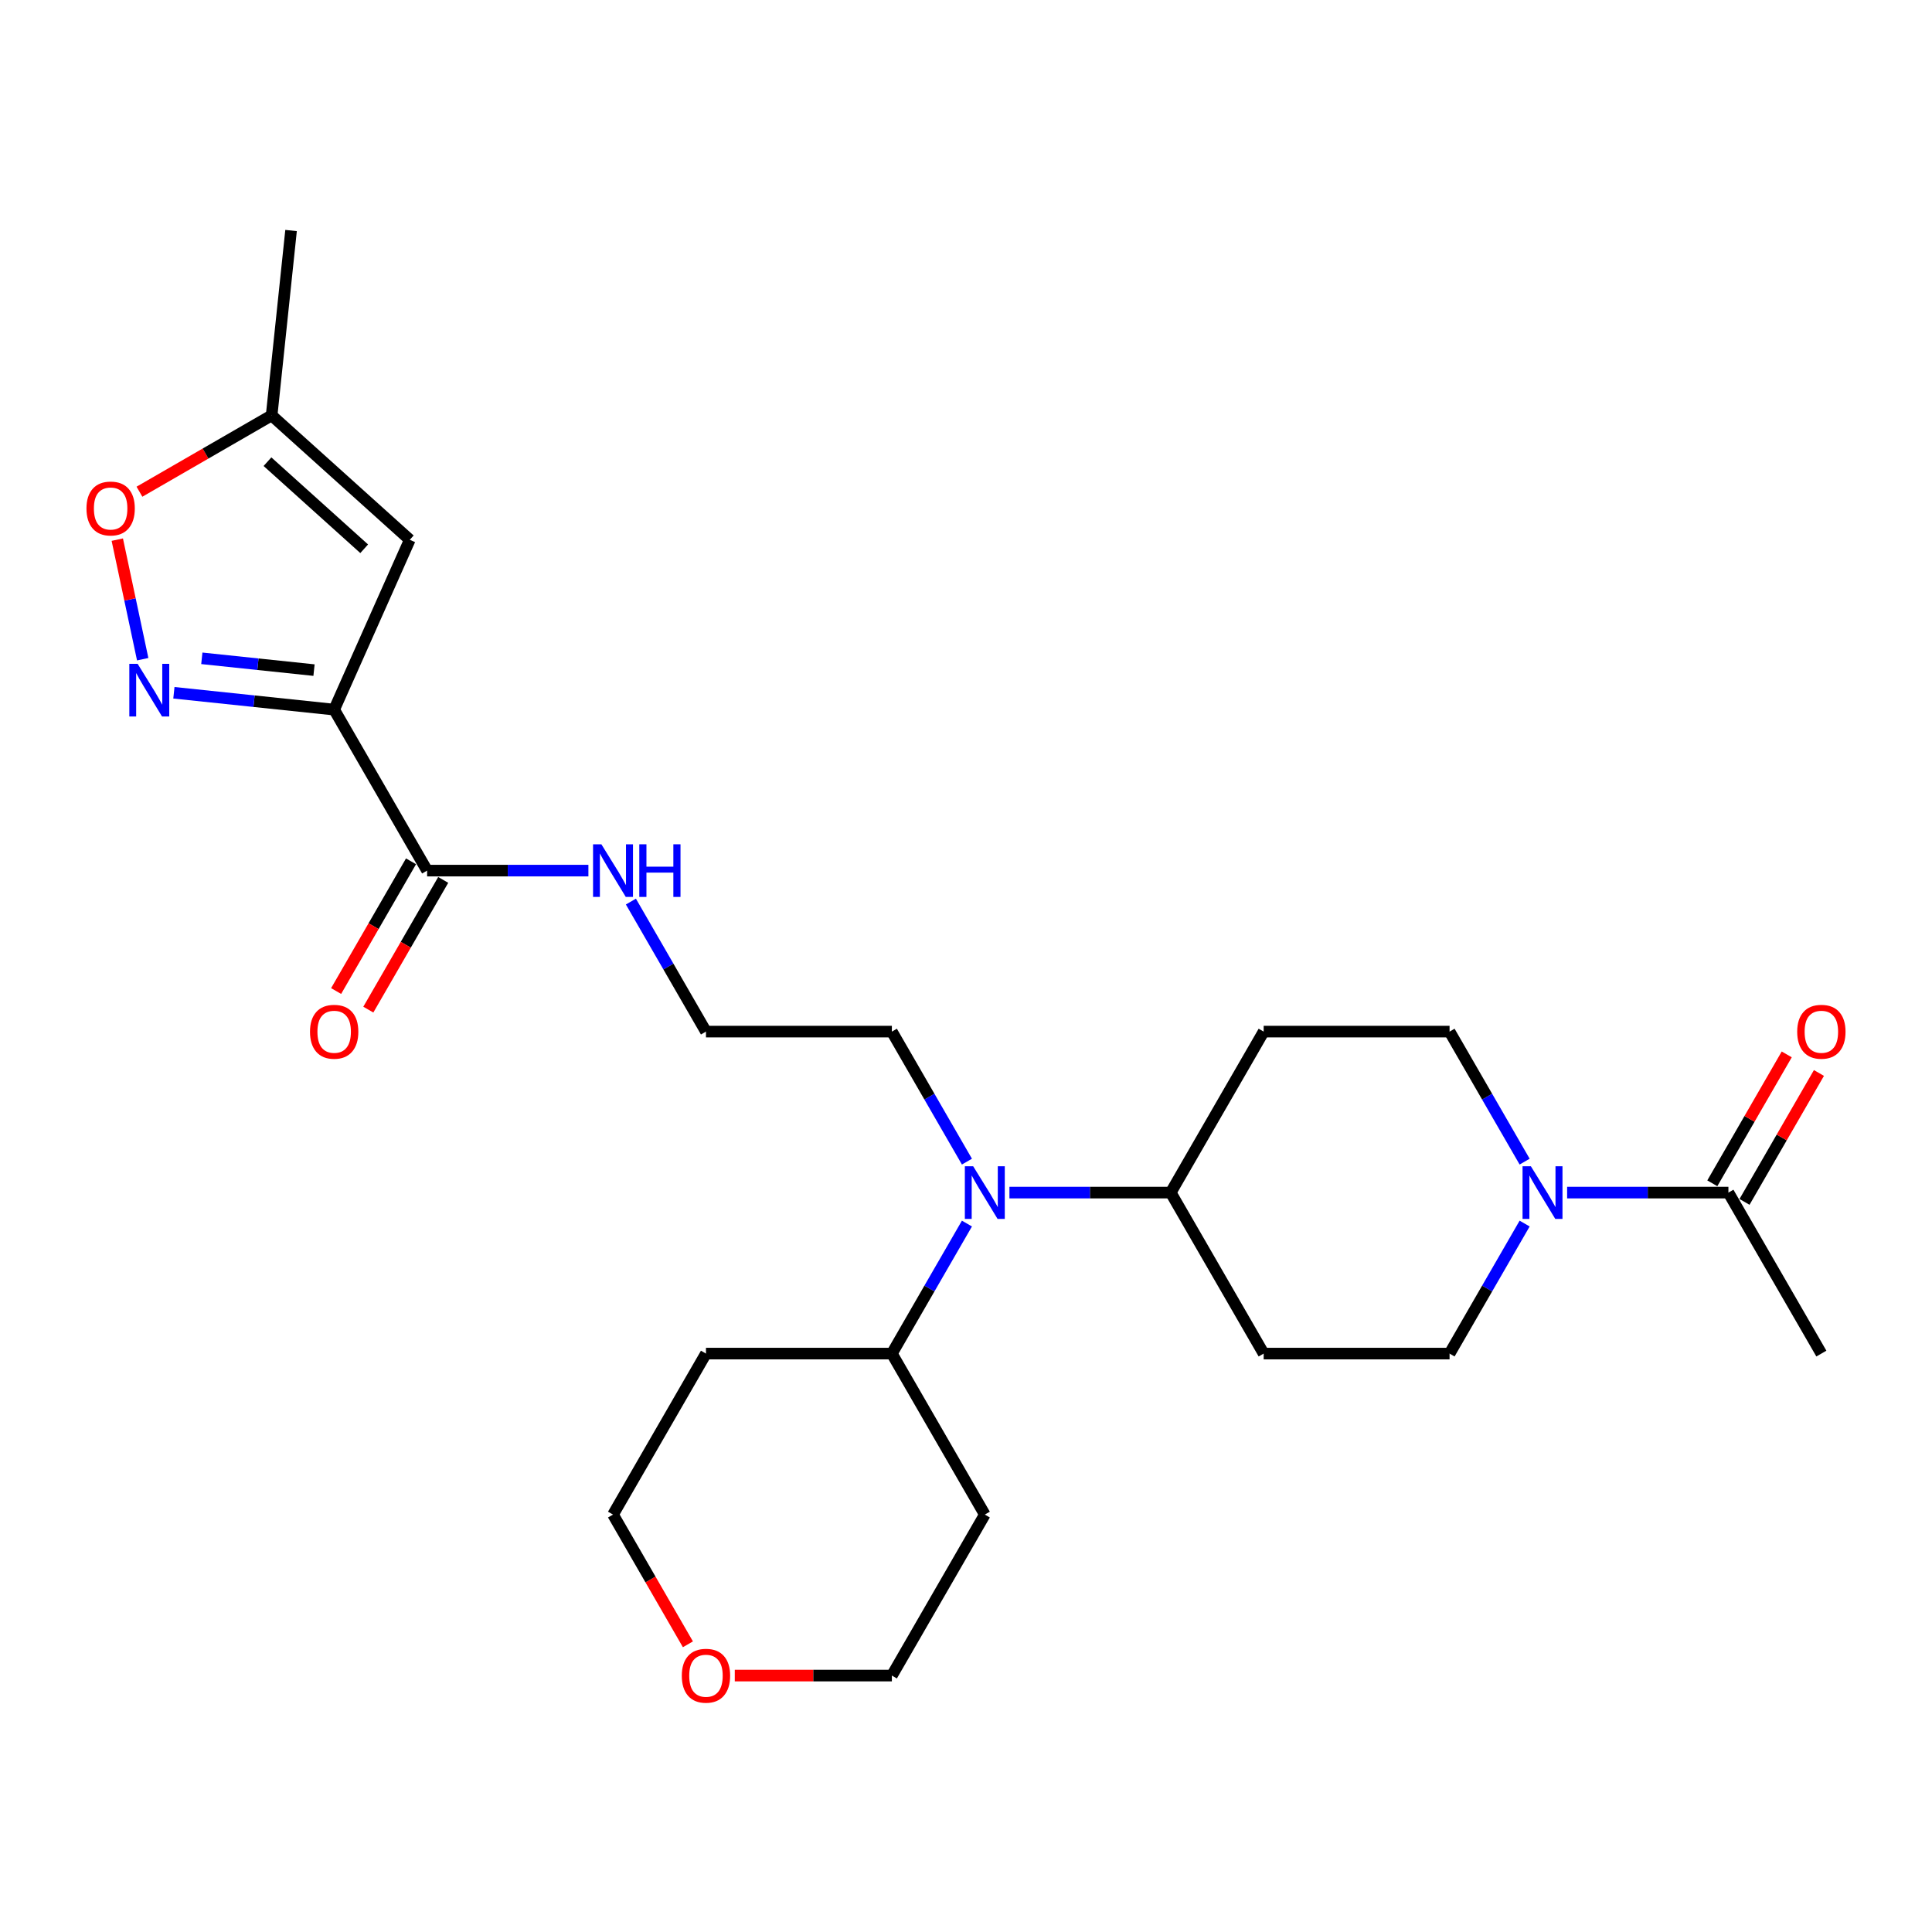 <?xml version='1.0' encoding='iso-8859-1'?>
<svg version='1.1' baseProfile='full'
              xmlns='http://www.w3.org/2000/svg'
                      xmlns:rdkit='http://www.rdkit.org/xml'
                      xmlns:xlink='http://www.w3.org/1999/xlink'
                  xml:space='preserve'
width='1000px' height='1000px' viewBox='0 0 1000 1000'>
<!-- END OF HEADER -->
<rect style='opacity:1.0;fill:#FFFFFF;stroke:none' width='1000' height='1000' x='0' y='0'> </rect>
<path class='bond-0' d='M 172.965,367.296 L 131.487,362.936' style='fill:none;fill-rule:evenodd;stroke:#000000;stroke-width:6px;stroke-linecap:butt;stroke-linejoin:miter;stroke-opacity:1' />
<path class='bond-0' d='M 131.487,362.936 L 90.01,358.577' style='fill:none;fill-rule:evenodd;stroke:#0000FF;stroke-width:6px;stroke-linecap:butt;stroke-linejoin:miter;stroke-opacity:1' />
<path class='bond-0' d='M 162.533,346.849 L 133.499,343.797' style='fill:none;fill-rule:evenodd;stroke:#000000;stroke-width:6px;stroke-linecap:butt;stroke-linejoin:miter;stroke-opacity:1' />
<path class='bond-0' d='M 133.499,343.797 L 104.465,340.746' style='fill:none;fill-rule:evenodd;stroke:#0000FF;stroke-width:6px;stroke-linecap:butt;stroke-linejoin:miter;stroke-opacity:1' />
<path class='bond-1' d='M 172.965,367.296 L 212.101,279.393' style='fill:none;fill-rule:evenodd;stroke:#000000;stroke-width:6px;stroke-linecap:butt;stroke-linejoin:miter;stroke-opacity:1' />
<path class='bond-3' d='M 172.965,367.296 L 221.075,450.626' style='fill:none;fill-rule:evenodd;stroke:#000000;stroke-width:6px;stroke-linecap:butt;stroke-linejoin:miter;stroke-opacity:1' />
<path class='bond-4' d='M 73.863,341.207 L 67.285,310.262' style='fill:none;fill-rule:evenodd;stroke:#0000FF;stroke-width:6px;stroke-linecap:butt;stroke-linejoin:miter;stroke-opacity:1' />
<path class='bond-4' d='M 67.285,310.262 L 60.708,279.317' style='fill:none;fill-rule:evenodd;stroke:#FF0000;stroke-width:6px;stroke-linecap:butt;stroke-linejoin:miter;stroke-opacity:1' />
<path class='bond-6' d='M 212.101,279.393 L 140.595,215.009' style='fill:none;fill-rule:evenodd;stroke:#000000;stroke-width:6px;stroke-linecap:butt;stroke-linejoin:miter;stroke-opacity:1' />
<path class='bond-6' d='M 188.499,284.037 L 138.444,238.968' style='fill:none;fill-rule:evenodd;stroke:#000000;stroke-width:6px;stroke-linecap:butt;stroke-linejoin:miter;stroke-opacity:1' />
<path class='bond-2' d='M 789.148,633.316 L 769.72,666.966' style='fill:none;fill-rule:evenodd;stroke:#0000FF;stroke-width:6px;stroke-linecap:butt;stroke-linejoin:miter;stroke-opacity:1' />
<path class='bond-2' d='M 769.72,666.966 L 750.292,700.616' style='fill:none;fill-rule:evenodd;stroke:#000000;stroke-width:6px;stroke-linecap:butt;stroke-linejoin:miter;stroke-opacity:1' />
<path class='bond-5' d='M 811.143,617.286 L 852.884,617.286' style='fill:none;fill-rule:evenodd;stroke:#0000FF;stroke-width:6px;stroke-linecap:butt;stroke-linejoin:miter;stroke-opacity:1' />
<path class='bond-5' d='M 852.884,617.286 L 894.624,617.286' style='fill:none;fill-rule:evenodd;stroke:#000000;stroke-width:6px;stroke-linecap:butt;stroke-linejoin:miter;stroke-opacity:1' />
<path class='bond-28' d='M 789.148,601.256 L 769.72,567.606' style='fill:none;fill-rule:evenodd;stroke:#0000FF;stroke-width:6px;stroke-linecap:butt;stroke-linejoin:miter;stroke-opacity:1' />
<path class='bond-28' d='M 769.72,567.606 L 750.292,533.956' style='fill:none;fill-rule:evenodd;stroke:#000000;stroke-width:6px;stroke-linecap:butt;stroke-linejoin:miter;stroke-opacity:1' />
<path class='bond-13' d='M 212.742,445.815 L 193.359,479.388' style='fill:none;fill-rule:evenodd;stroke:#000000;stroke-width:6px;stroke-linecap:butt;stroke-linejoin:miter;stroke-opacity:1' />
<path class='bond-13' d='M 193.359,479.388 L 173.976,512.96' style='fill:none;fill-rule:evenodd;stroke:#FF0000;stroke-width:6px;stroke-linecap:butt;stroke-linejoin:miter;stroke-opacity:1' />
<path class='bond-13' d='M 229.408,455.437 L 210.025,489.01' style='fill:none;fill-rule:evenodd;stroke:#000000;stroke-width:6px;stroke-linecap:butt;stroke-linejoin:miter;stroke-opacity:1' />
<path class='bond-13' d='M 210.025,489.01 L 190.642,522.583' style='fill:none;fill-rule:evenodd;stroke:#FF0000;stroke-width:6px;stroke-linecap:butt;stroke-linejoin:miter;stroke-opacity:1' />
<path class='bond-16' d='M 221.075,450.626 L 262.816,450.626' style='fill:none;fill-rule:evenodd;stroke:#000000;stroke-width:6px;stroke-linecap:butt;stroke-linejoin:miter;stroke-opacity:1' />
<path class='bond-16' d='M 262.816,450.626 L 304.557,450.626' style='fill:none;fill-rule:evenodd;stroke:#0000FF;stroke-width:6px;stroke-linecap:butt;stroke-linejoin:miter;stroke-opacity:1' />
<path class='bond-26' d='M 72.179,254.508 L 106.387,234.759' style='fill:none;fill-rule:evenodd;stroke:#FF0000;stroke-width:6px;stroke-linecap:butt;stroke-linejoin:miter;stroke-opacity:1' />
<path class='bond-26' d='M 106.387,234.759 L 140.595,215.009' style='fill:none;fill-rule:evenodd;stroke:#000000;stroke-width:6px;stroke-linecap:butt;stroke-linejoin:miter;stroke-opacity:1' />
<path class='bond-15' d='M 902.957,622.097 L 922.218,588.736' style='fill:none;fill-rule:evenodd;stroke:#000000;stroke-width:6px;stroke-linecap:butt;stroke-linejoin:miter;stroke-opacity:1' />
<path class='bond-15' d='M 922.218,588.736 L 941.48,555.375' style='fill:none;fill-rule:evenodd;stroke:#FF0000;stroke-width:6px;stroke-linecap:butt;stroke-linejoin:miter;stroke-opacity:1' />
<path class='bond-15' d='M 886.291,612.475 L 905.552,579.114' style='fill:none;fill-rule:evenodd;stroke:#000000;stroke-width:6px;stroke-linecap:butt;stroke-linejoin:miter;stroke-opacity:1' />
<path class='bond-15' d='M 905.552,579.114 L 924.814,545.753' style='fill:none;fill-rule:evenodd;stroke:#FF0000;stroke-width:6px;stroke-linecap:butt;stroke-linejoin:miter;stroke-opacity:1' />
<path class='bond-22' d='M 894.624,617.286 L 942.735,700.616' style='fill:none;fill-rule:evenodd;stroke:#000000;stroke-width:6px;stroke-linecap:butt;stroke-linejoin:miter;stroke-opacity:1' />
<path class='bond-25' d='M 140.595,215.009 L 150.653,119.314' style='fill:none;fill-rule:evenodd;stroke:#000000;stroke-width:6px;stroke-linecap:butt;stroke-linejoin:miter;stroke-opacity:1' />
<path class='bond-7' d='M 500.484,601.256 L 481.056,567.606' style='fill:none;fill-rule:evenodd;stroke:#0000FF;stroke-width:6px;stroke-linecap:butt;stroke-linejoin:miter;stroke-opacity:1' />
<path class='bond-7' d='M 481.056,567.606 L 461.629,533.956' style='fill:none;fill-rule:evenodd;stroke:#000000;stroke-width:6px;stroke-linecap:butt;stroke-linejoin:miter;stroke-opacity:1' />
<path class='bond-8' d='M 522.479,617.286 L 564.22,617.286' style='fill:none;fill-rule:evenodd;stroke:#0000FF;stroke-width:6px;stroke-linecap:butt;stroke-linejoin:miter;stroke-opacity:1' />
<path class='bond-8' d='M 564.22,617.286 L 605.961,617.286' style='fill:none;fill-rule:evenodd;stroke:#000000;stroke-width:6px;stroke-linecap:butt;stroke-linejoin:miter;stroke-opacity:1' />
<path class='bond-14' d='M 500.484,633.316 L 481.056,666.966' style='fill:none;fill-rule:evenodd;stroke:#0000FF;stroke-width:6px;stroke-linecap:butt;stroke-linejoin:miter;stroke-opacity:1' />
<path class='bond-14' d='M 481.056,666.966 L 461.629,700.616' style='fill:none;fill-rule:evenodd;stroke:#000000;stroke-width:6px;stroke-linecap:butt;stroke-linejoin:miter;stroke-opacity:1' />
<path class='bond-9' d='M 605.961,617.286 L 654.071,533.956' style='fill:none;fill-rule:evenodd;stroke:#000000;stroke-width:6px;stroke-linecap:butt;stroke-linejoin:miter;stroke-opacity:1' />
<path class='bond-10' d='M 605.961,617.286 L 654.071,700.616' style='fill:none;fill-rule:evenodd;stroke:#000000;stroke-width:6px;stroke-linecap:butt;stroke-linejoin:miter;stroke-opacity:1' />
<path class='bond-12' d='M 654.071,533.956 L 750.292,533.956' style='fill:none;fill-rule:evenodd;stroke:#000000;stroke-width:6px;stroke-linecap:butt;stroke-linejoin:miter;stroke-opacity:1' />
<path class='bond-11' d='M 654.071,700.616 L 750.292,700.616' style='fill:none;fill-rule:evenodd;stroke:#000000;stroke-width:6px;stroke-linecap:butt;stroke-linejoin:miter;stroke-opacity:1' />
<path class='bond-18' d='M 461.629,700.616 L 509.739,783.946' style='fill:none;fill-rule:evenodd;stroke:#000000;stroke-width:6px;stroke-linecap:butt;stroke-linejoin:miter;stroke-opacity:1' />
<path class='bond-19' d='M 461.629,700.616 L 365.407,700.616' style='fill:none;fill-rule:evenodd;stroke:#000000;stroke-width:6px;stroke-linecap:butt;stroke-linejoin:miter;stroke-opacity:1' />
<path class='bond-20' d='M 326.552,466.656 L 345.98,500.306' style='fill:none;fill-rule:evenodd;stroke:#0000FF;stroke-width:6px;stroke-linecap:butt;stroke-linejoin:miter;stroke-opacity:1' />
<path class='bond-20' d='M 345.98,500.306 L 365.407,533.956' style='fill:none;fill-rule:evenodd;stroke:#000000;stroke-width:6px;stroke-linecap:butt;stroke-linejoin:miter;stroke-opacity:1' />
<path class='bond-17' d='M 356.063,851.092 L 336.68,817.519' style='fill:none;fill-rule:evenodd;stroke:#FF0000;stroke-width:6px;stroke-linecap:butt;stroke-linejoin:miter;stroke-opacity:1' />
<path class='bond-17' d='M 336.68,817.519 L 317.297,783.946' style='fill:none;fill-rule:evenodd;stroke:#000000;stroke-width:6px;stroke-linecap:butt;stroke-linejoin:miter;stroke-opacity:1' />
<path class='bond-27' d='M 380.322,867.276 L 420.975,867.276' style='fill:none;fill-rule:evenodd;stroke:#FF0000;stroke-width:6px;stroke-linecap:butt;stroke-linejoin:miter;stroke-opacity:1' />
<path class='bond-27' d='M 420.975,867.276 L 461.629,867.276' style='fill:none;fill-rule:evenodd;stroke:#000000;stroke-width:6px;stroke-linecap:butt;stroke-linejoin:miter;stroke-opacity:1' />
<path class='bond-24' d='M 509.739,783.946 L 461.629,867.276' style='fill:none;fill-rule:evenodd;stroke:#000000;stroke-width:6px;stroke-linecap:butt;stroke-linejoin:miter;stroke-opacity:1' />
<path class='bond-23' d='M 365.407,700.616 L 317.297,783.946' style='fill:none;fill-rule:evenodd;stroke:#000000;stroke-width:6px;stroke-linecap:butt;stroke-linejoin:miter;stroke-opacity:1' />
<path class='bond-21' d='M 365.407,533.956 L 461.629,533.956' style='fill:none;fill-rule:evenodd;stroke:#000000;stroke-width:6px;stroke-linecap:butt;stroke-linejoin:miter;stroke-opacity:1' />
<path  class='atom-1' d='M 71.247 343.613
L 80.176 358.046
Q 81.062 359.47, 82.486 362.049
Q 83.91 364.628, 83.987 364.782
L 83.987 343.613
L 87.605 343.613
L 87.605 370.863
L 83.871 370.863
L 74.288 355.083
Q 73.171 353.235, 71.978 351.118
Q 70.824 349.001, 70.477 348.347
L 70.477 370.863
L 66.936 370.863
L 66.936 343.613
L 71.247 343.613
' fill='#0000FF'/>
<path  class='atom-3' d='M 792.38 603.661
L 801.309 618.094
Q 802.194 619.518, 803.618 622.097
Q 805.042 624.676, 805.119 624.83
L 805.119 603.661
L 808.737 603.661
L 808.737 630.911
L 805.004 630.911
L 795.42 615.131
Q 794.304 613.283, 793.111 611.166
Q 791.956 609.049, 791.61 608.395
L 791.61 630.911
L 788.069 630.911
L 788.069 603.661
L 792.38 603.661
' fill='#0000FF'/>
<path  class='atom-5' d='M 44.756 263.196
Q 44.756 256.653, 47.989 252.997
Q 51.222 249.34, 57.265 249.34
Q 63.308 249.34, 66.541 252.997
Q 69.774 256.653, 69.774 263.196
Q 69.774 269.816, 66.502 273.588
Q 63.231 277.321, 57.265 277.321
Q 51.261 277.321, 47.989 273.588
Q 44.756 269.855, 44.756 263.196
M 57.265 274.242
Q 61.422 274.242, 63.654 271.471
Q 65.925 268.662, 65.925 263.196
Q 65.925 257.846, 63.654 255.152
Q 61.422 252.419, 57.265 252.419
Q 53.108 252.419, 50.837 255.114
Q 48.605 257.808, 48.605 263.196
Q 48.605 268.7, 50.837 271.471
Q 53.108 274.242, 57.265 274.242
' fill='#FF0000'/>
<path  class='atom-8' d='M 503.716 603.661
L 512.645 618.094
Q 513.53 619.518, 514.954 622.097
Q 516.378 624.676, 516.455 624.83
L 516.455 603.661
L 520.073 603.661
L 520.073 630.911
L 516.34 630.911
L 506.756 615.131
Q 505.64 613.283, 504.447 611.166
Q 503.292 609.049, 502.946 608.395
L 502.946 630.911
L 499.405 630.911
L 499.405 603.661
L 503.716 603.661
' fill='#0000FF'/>
<path  class='atom-14' d='M 160.456 534.033
Q 160.456 527.49, 163.689 523.833
Q 166.922 520.177, 172.965 520.177
Q 179.007 520.177, 182.24 523.833
Q 185.473 527.49, 185.473 534.033
Q 185.473 540.653, 182.202 544.425
Q 178.93 548.158, 172.965 548.158
Q 166.96 548.158, 163.689 544.425
Q 160.456 540.691, 160.456 534.033
M 172.965 545.079
Q 177.121 545.079, 179.354 542.308
Q 181.625 539.498, 181.625 534.033
Q 181.625 528.683, 179.354 525.989
Q 177.121 523.256, 172.965 523.256
Q 168.808 523.256, 166.537 525.95
Q 164.305 528.644, 164.305 534.033
Q 164.305 539.537, 166.537 542.308
Q 168.808 545.079, 172.965 545.079
' fill='#FF0000'/>
<path  class='atom-16' d='M 930.226 534.033
Q 930.226 527.49, 933.459 523.833
Q 936.692 520.177, 942.735 520.177
Q 948.778 520.177, 952.011 523.833
Q 955.244 527.49, 955.244 534.033
Q 955.244 540.653, 951.972 544.425
Q 948.701 548.158, 942.735 548.158
Q 936.731 548.158, 933.459 544.425
Q 930.226 540.691, 930.226 534.033
M 942.735 545.079
Q 946.892 545.079, 949.124 542.308
Q 951.395 539.498, 951.395 534.033
Q 951.395 528.683, 949.124 525.989
Q 946.892 523.256, 942.735 523.256
Q 938.578 523.256, 936.307 525.95
Q 934.075 528.644, 934.075 534.033
Q 934.075 539.537, 936.307 542.308
Q 938.578 545.079, 942.735 545.079
' fill='#FF0000'/>
<path  class='atom-17' d='M 311.273 437.001
L 320.202 451.434
Q 321.088 452.858, 322.512 455.437
Q 323.936 458.016, 324.013 458.17
L 324.013 437.001
L 327.631 437.001
L 327.631 464.251
L 323.897 464.251
L 314.314 448.47
Q 313.198 446.623, 312.004 444.506
Q 310.85 442.389, 310.503 441.735
L 310.503 464.251
L 306.962 464.251
L 306.962 437.001
L 311.273 437.001
' fill='#0000FF'/>
<path  class='atom-17' d='M 330.902 437.001
L 334.597 437.001
L 334.597 448.586
L 348.53 448.586
L 348.53 437.001
L 352.225 437.001
L 352.225 464.251
L 348.53 464.251
L 348.53 451.665
L 334.597 451.665
L 334.597 464.251
L 330.902 464.251
L 330.902 437.001
' fill='#0000FF'/>
<path  class='atom-18' d='M 352.898 867.353
Q 352.898 860.81, 356.132 857.154
Q 359.365 853.497, 365.407 853.497
Q 371.45 853.497, 374.683 857.154
Q 377.916 860.81, 377.916 867.353
Q 377.916 873.973, 374.645 877.745
Q 371.373 881.479, 365.407 881.479
Q 359.403 881.479, 356.132 877.745
Q 352.898 874.012, 352.898 867.353
M 365.407 878.399
Q 369.564 878.399, 371.796 875.628
Q 374.067 872.819, 374.067 867.353
Q 374.067 862.003, 371.796 859.309
Q 369.564 856.576, 365.407 856.576
Q 361.251 856.576, 358.98 859.271
Q 356.747 861.965, 356.747 867.353
Q 356.747 872.857, 358.98 875.628
Q 361.251 878.399, 365.407 878.399
' fill='#FF0000'/>
</svg>
